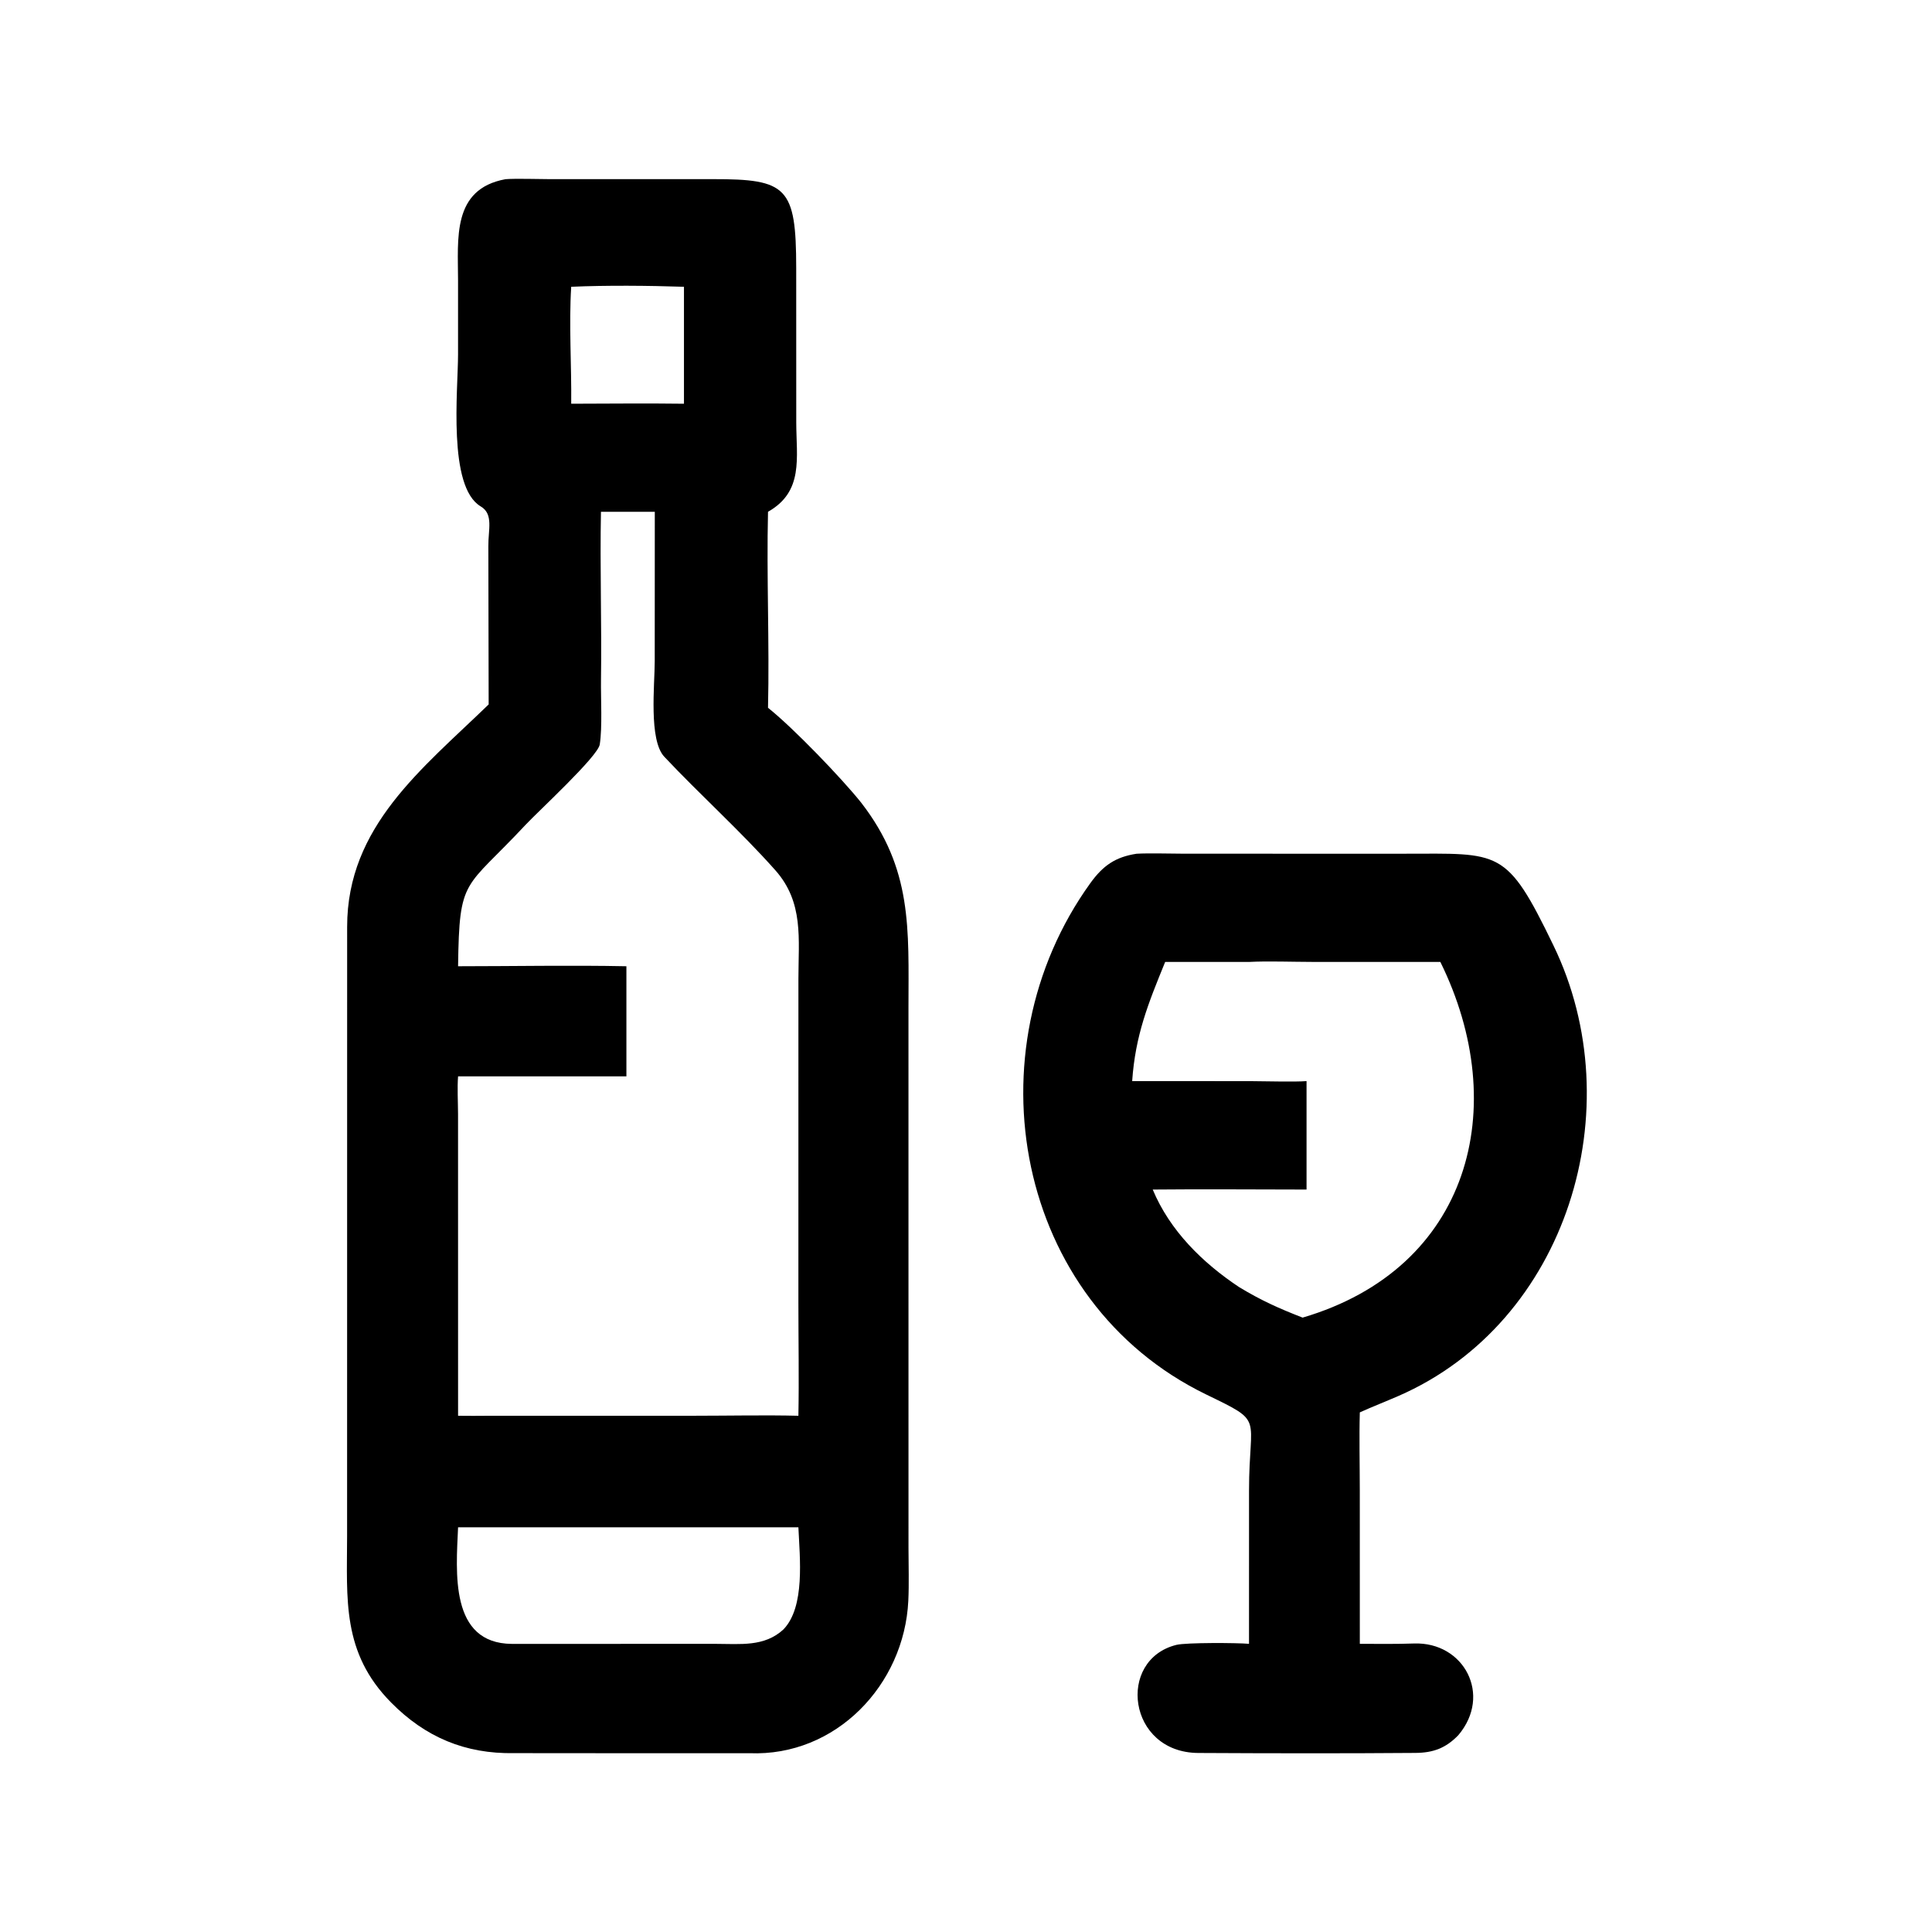 <?xml version="1.0" encoding="utf-8" ?><svg xmlns="http://www.w3.org/2000/svg" xmlns:xlink="http://www.w3.org/1999/xlink" width="1024" height="1024" viewBox="0 0 1024 1024"><path transform="scale(2 2)" d="M129.5 186.681L129.415 144.801C129.362 140.396 130.852 136.249 127.394 134.203C118.611 129.005 121.383 103.379 121.388 93.91L121.388 74.396C121.387 63.271 119.71 50.105 133.955 47.489C136.452 47.277 142.785 47.468 145.484 47.472L188.909 47.473C208.547 47.45 210.993 49.53 211.003 71.066L211.015 111.967C211.035 121.364 213.027 130.254 203.531 135.627C203.122 152.641 203.937 170.535 203.531 187.571C210.23 192.883 223.223 206.432 228.225 212.715C241.86 230.327 240.768 246.146 240.754 267.069L240.761 410.336C240.767 414.865 240.928 419.713 240.712 424.215C239.644 446.516 221.511 465.553 198.593 464.617C177.81 464.615 157.047 464.645 136.235 464.598C123.281 464.823 112.741 460.397 103.638 451.18C90.563 437.942 91.962 423.885 91.984 407.017L91.997 245.612C91.995 218.963 111.931 203.725 129.5 186.681ZM151.376 76C150.746 85.839 151.487 97.003 151.376 106.993C161.255 106.973 171.399 106.861 181.258 106.993L181.258 76C171.99 75.692 160.716 75.581 151.376 76ZM159.259 135.627C158.965 150.309 159.485 165.438 159.27 180.178C159.199 184.998 159.659 192.753 158.939 197.296C158.433 200.493 142.553 215.079 139.308 218.558C123.067 235.964 121.715 232.204 121.395 256.066C135.968 256.061 151.514 255.772 166.003 256.066L166.003 285.247L121.395 285.247C121.154 288.181 121.374 292.114 121.386 295.181L121.395 375.194C124.094 375.21 126.802 375.244 129.5 375.194L184.249 375.188C193.088 375.187 202.836 374.977 211.583 375.194C211.771 365.437 211.583 355.044 211.583 345.235L211.589 259.395C211.59 248.851 213.063 239.159 205.451 230.602C196.135 220.129 185.657 210.755 176.054 200.555C171.88 196.129 173.508 181.451 173.511 175.226L173.528 135.627L159.259 135.627ZM121.395 404.752C120.88 416.586 119.091 435.521 135.644 435.648L189.739 435.64C196.158 435.638 202.576 436.489 207.627 431.808C213.407 425.817 211.948 412.888 211.583 404.752L121.395 404.752Z"/><path transform="scale(2 2)" d="M331.001 435.63L331.006 394.987C331.005 374.828 335.325 377.162 319.678 369.566C268.891 344.914 256.847 278.592 288.951 234.044C292.309 229.385 295.587 227.112 301.208 226.25C304.696 226.053 310.373 226.242 314.011 226.242L372.127 226.244C397.597 226.246 399.163 224.646 411.671 250.538C432.593 293.664 415.451 350.451 370.517 369.985C367.147 371.45 363.72 372.78 360.366 374.295C360.178 380.824 360.358 388.357 360.359 394.945L360.366 435.63C365.053 435.657 370.055 435.704 374.724 435.542C387.961 435.081 395.492 449.178 386.474 459.839C383.148 463.282 379.819 464.505 375.101 464.542C355.93 464.694 336.737 464.655 317.567 464.555C298.81 464.457 295.877 439.846 311.764 435.908C314.374 435.273 327.864 435.344 331.001 435.63ZM331.001 254.924L308.782 254.924C304.245 266.036 300.881 274.328 300.037 286.5L331.345 286.512C334.533 286.516 343.5 286.765 346.249 286.5L346.249 315.243C332.729 315.238 318.982 315.107 305.485 315.243C310.02 326.134 318.687 334.653 328.366 341.088C334.198 344.621 338.845 346.704 345.207 349.182C389.603 336.118 400.687 293.444 381.709 254.924L347.74 254.916C342.787 254.914 335.751 254.662 331.001 254.924Z"/></svg>